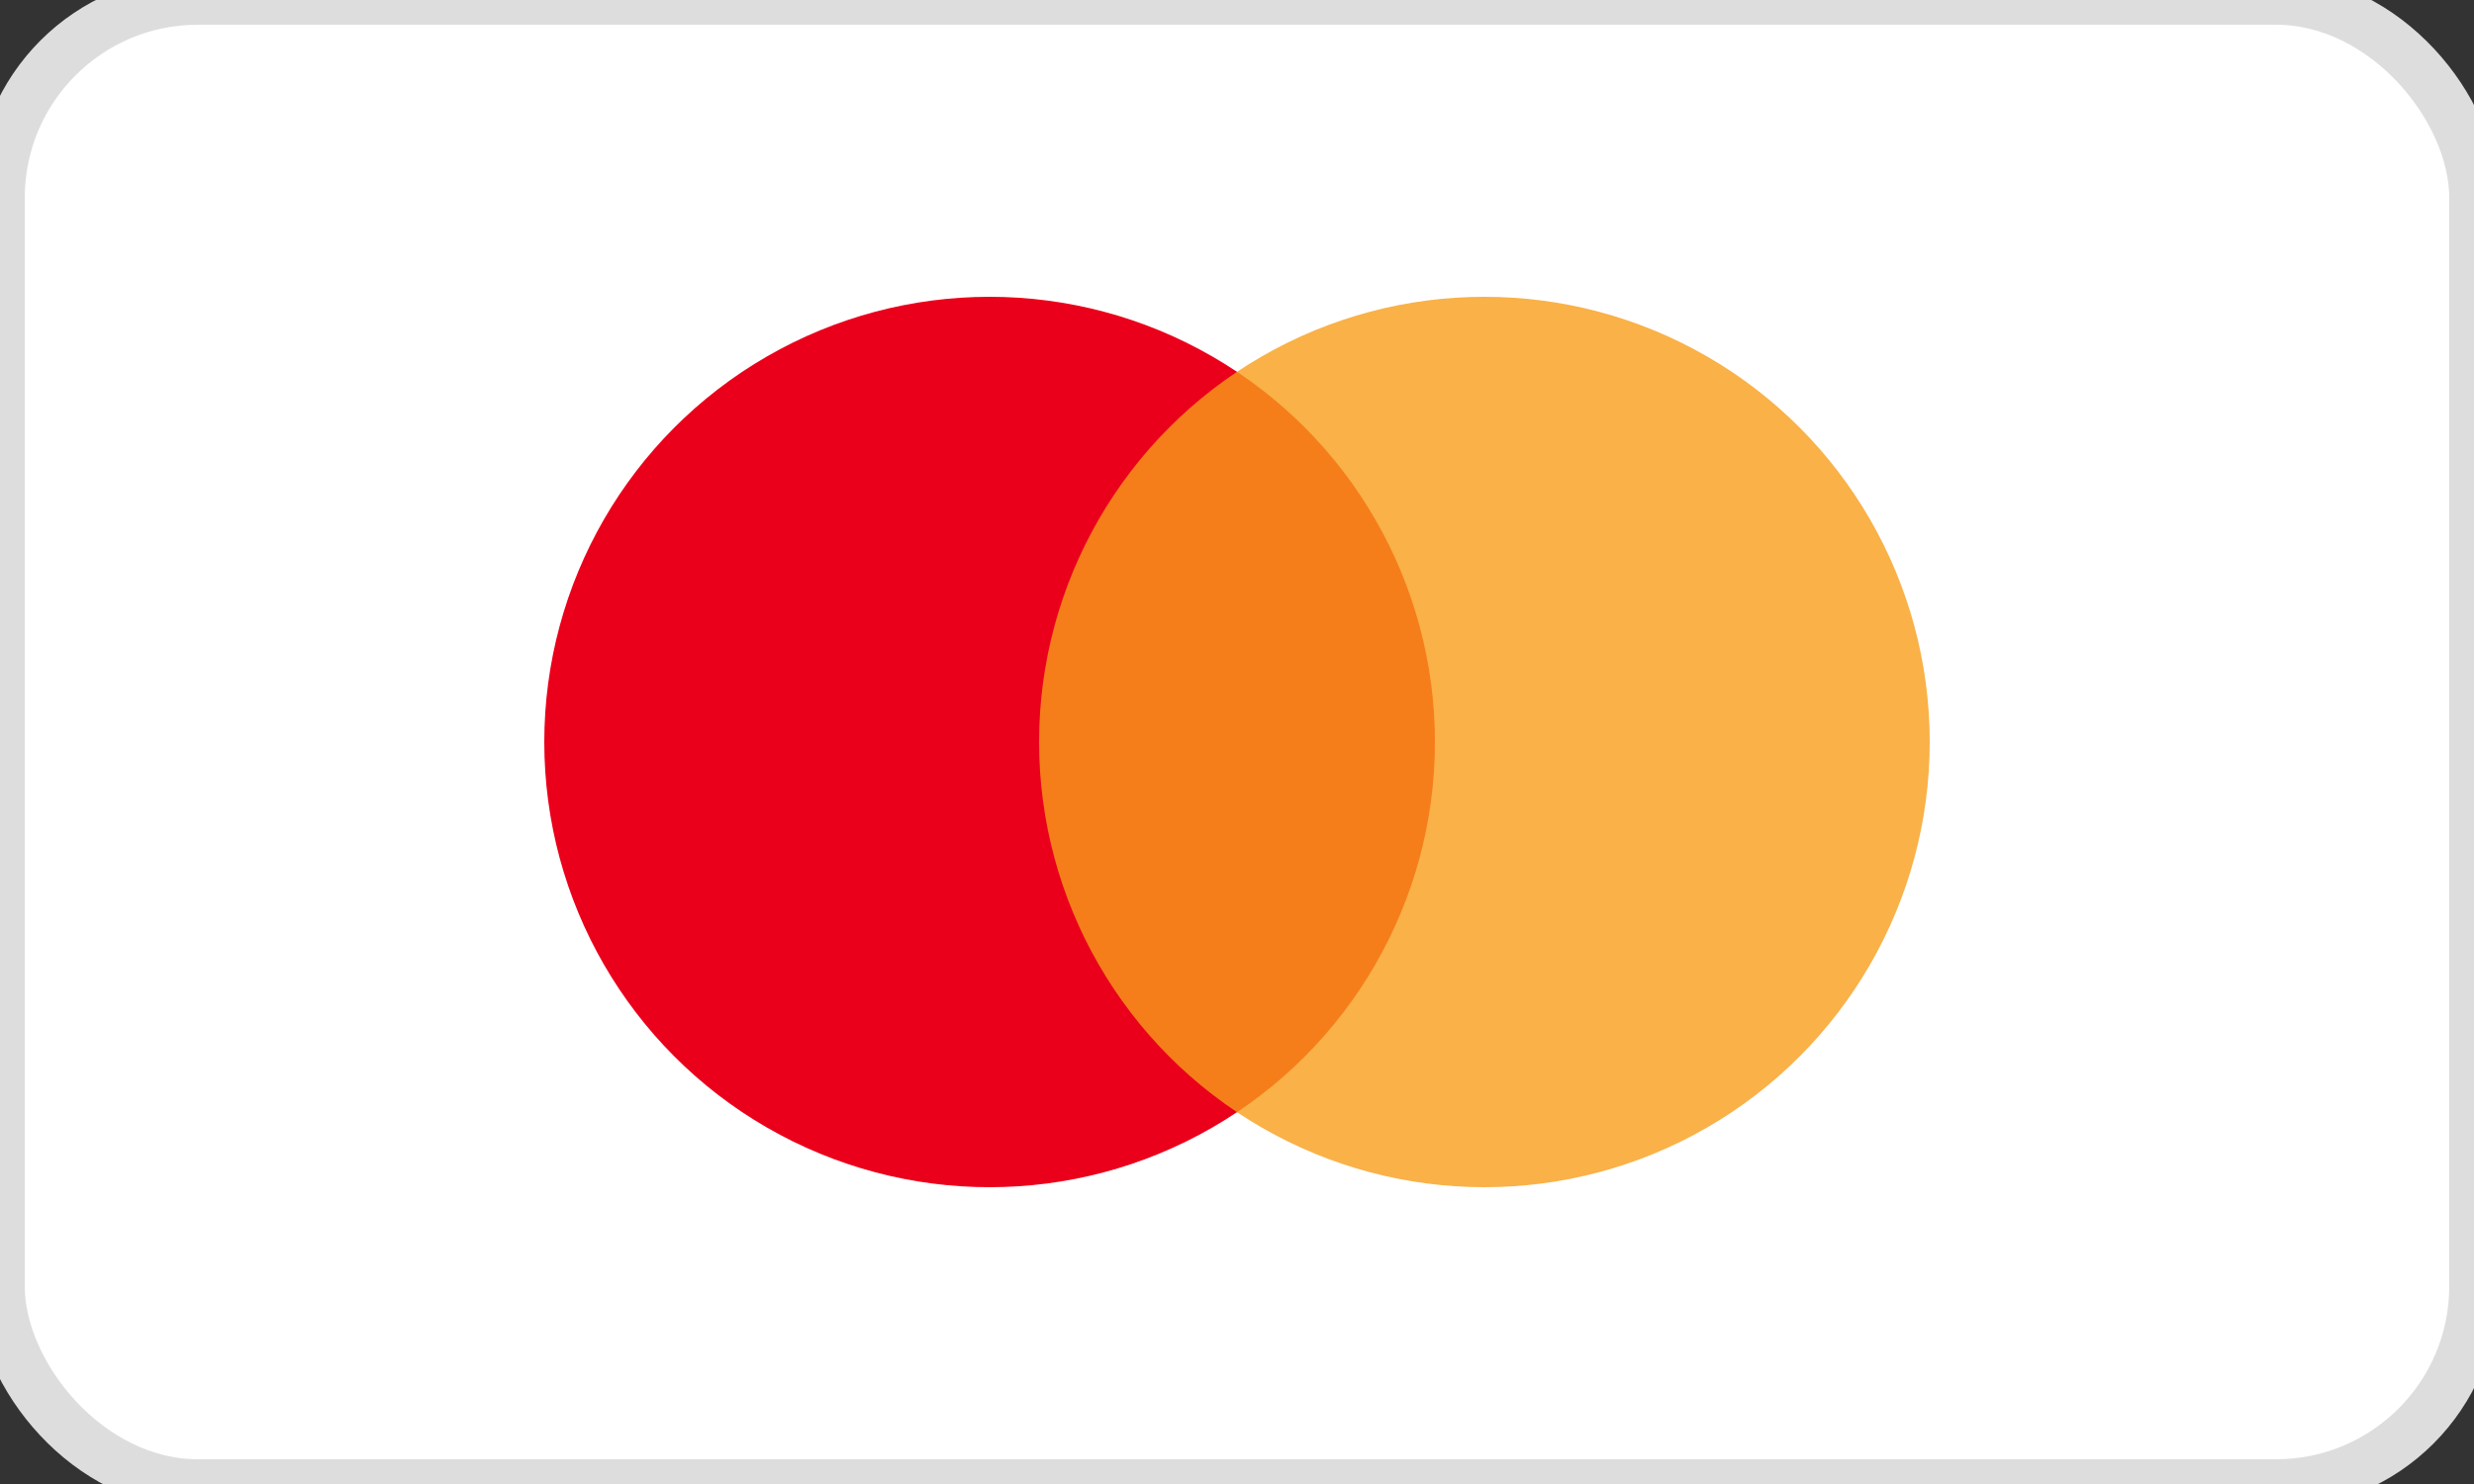 <svg width="50" height="30" viewBox="0 0 50 30" fill="none" xmlns="http://www.w3.org/2000/svg">
  <rect x="0" y="0" width="50" height="30" fill="#333333" stroke="none"/>
  <rect width="50" height="30" rx="4" fill="#fff" stroke="#ddd"/>
  <circle cx="20" cy="15" r="9" fill="#EB001B"/>
  <circle cx="30" cy="15" r="9" fill="#F79E1B" fill-opacity="0.8"/>
</svg>